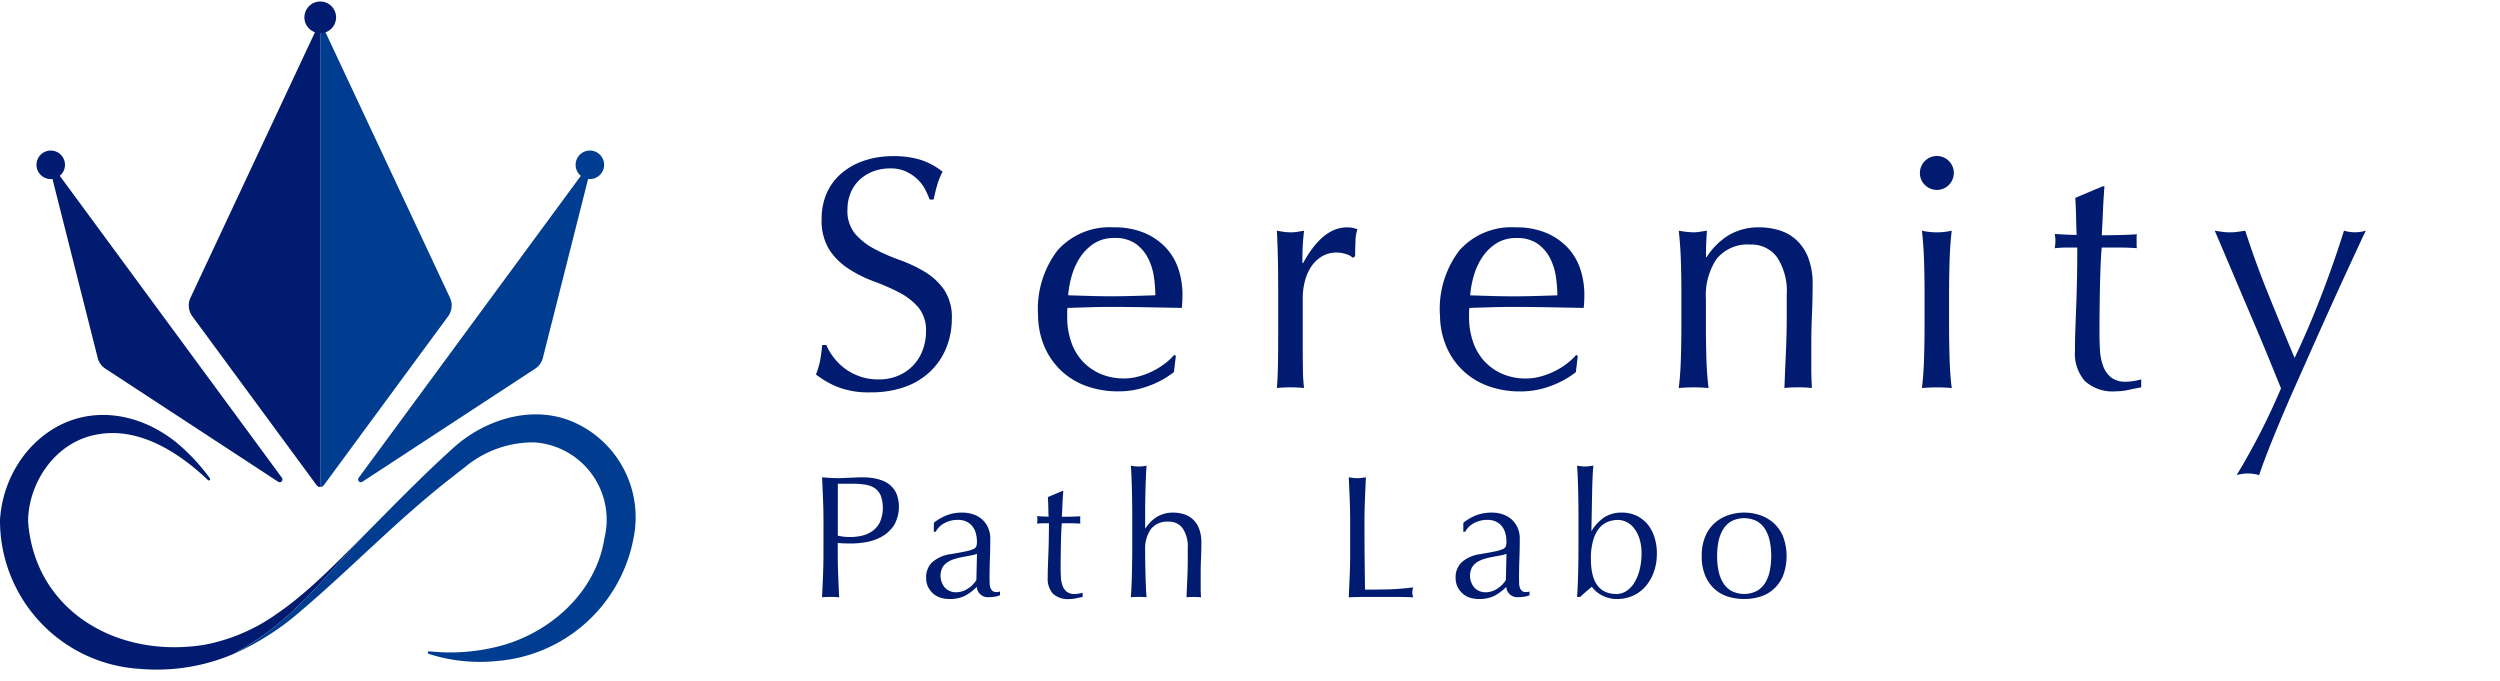<svg xmlns="http://www.w3.org/2000/svg" xmlns:xlink="http://www.w3.org/1999/xlink" width="257" height="70" viewBox="0 0 257 70">
  <defs>
    <clipPath id="clip-path">
      <rect id="長方形_26" data-name="長方形 26" width="243.209" height="68.678" fill="none"/>
    </clipPath>
  </defs>
  <g id="グループ_31" data-name="グループ 31" transform="translate(-39 -21)">
    <rect id="長方形_32" data-name="長方形 32" width="257" height="70" transform="translate(39 21)" fill="none"/>
    <g id="グループ_2" data-name="グループ 2" transform="translate(39 21.155)">
      <g id="グループ_1" data-name="グループ 1" transform="translate(0 0)" clip-path="url(#clip-path)">
        <path id="パス_1" data-name="パス 1" d="M148.512,48.457a5.616,5.616,0,0,0,1.125,1.141,5.7,5.7,0,0,0,3.524,1.158,5.035,5.035,0,0,0,2.026-.392,4.519,4.519,0,0,0,2.5-2.623,5.4,5.4,0,0,0,.34-1.924,3.662,3.662,0,0,0-.8-2.487,6.629,6.629,0,0,0-1.993-1.532,23.4,23.4,0,0,0-2.572-1.124A13.242,13.242,0,0,1,150.1,39.4,6.808,6.808,0,0,1,148.1,37.44a5.662,5.662,0,0,1-.8-3.2,6.473,6.473,0,0,1,.511-2.605,5.684,5.684,0,0,1,1.481-2.026,7.012,7.012,0,0,1,2.333-1.328,9.236,9.236,0,0,1,3.065-.477,9.106,9.106,0,0,1,2.827.392,7.058,7.058,0,0,1,2.214,1.209,7.326,7.326,0,0,0-.511,1.226q-.2.648-.408,1.635h-.409a8.906,8.906,0,0,0-.46-1.039,3.988,3.988,0,0,0-.783-1.039,4.411,4.411,0,0,0-1.174-.8,3.79,3.79,0,0,0-1.635-.324,4.873,4.873,0,0,0-1.754.306,4.19,4.19,0,0,0-1.4.868,3.836,3.836,0,0,0-.919,1.345,4.41,4.41,0,0,0-.324,1.7,3.706,3.706,0,0,0,.8,2.52,6.824,6.824,0,0,0,1.993,1.549,19.53,19.53,0,0,0,2.571,1.124,14.5,14.5,0,0,1,2.572,1.209,6.572,6.572,0,0,1,1.992,1.839,5.069,5.069,0,0,1,.8,3,7.867,7.867,0,0,1-.562,2.963,6.981,6.981,0,0,1-1.635,2.435,7.288,7.288,0,0,1-2.623,1.6,10.29,10.29,0,0,1-3.525.562,8.782,8.782,0,0,1-3.423-.562,9.329,9.329,0,0,1-2.2-1.277,8.047,8.047,0,0,0,.426-1.413q.119-.63.221-1.618h.409a6.782,6.782,0,0,0,.732,1.243" transform="translate(-62.835 -11.906)" fill="#001b6f"/>
        <path id="パス_2" data-name="パス 2" d="M186.634,49.566a9.945,9.945,0,0,1,1.993-6.573,7.138,7.138,0,0,1,5.806-2.384,7.886,7.886,0,0,1,3.117.562,6.511,6.511,0,0,1,2.2,1.5,5.928,5.928,0,0,1,1.311,2.2,8.359,8.359,0,0,1,.425,2.691c0,.227-.005.448-.017.664s-.028.438-.05.664l-3.644-.069q-1.805-.033-3.645-.034-1.123,0-2.23.034l-2.231.069a2.868,2.868,0,0,0-.034.511v.443a7.7,7.7,0,0,0,.392,2.486,5.639,5.639,0,0,0,1.141,1.993A5.452,5.452,0,0,0,193,55.645a6.051,6.051,0,0,0,2.52.494,5.507,5.507,0,0,0,1.4-.188,7.876,7.876,0,0,0,1.4-.511,7.583,7.583,0,0,0,1.277-.766,6.485,6.485,0,0,0,1.039-.954l.17.1-.2,1.669a9.406,9.406,0,0,1-2.537,1.4,8.758,8.758,0,0,1-3.15.579,9.591,9.591,0,0,1-3.355-.562,7.433,7.433,0,0,1-2.622-1.635,7.335,7.335,0,0,1-1.7-2.537,8.308,8.308,0,0,1-.6-3.167M194.5,41.7a3.747,3.747,0,0,0-2.128.579,4.966,4.966,0,0,0-1.431,1.447,6.909,6.909,0,0,0-.851,1.907,10.066,10.066,0,0,0-.357,1.958q1.055.034,2.2.068t2.231.034q1.124,0,2.282-.034t2.248-.068a13.08,13.08,0,0,0-.153-1.941,6.045,6.045,0,0,0-.613-1.907,4.068,4.068,0,0,0-1.277-1.464A3.635,3.635,0,0,0,194.5,41.7" transform="translate(-79.927 -17.391)" fill="#001b6f"/>
        <path id="パス_3" data-name="パス 3" d="M236.716,43.368a3.072,3.072,0,0,0-1-.17,2.873,2.873,0,0,0-1.465.374,3.414,3.414,0,0,0-1.09,1,4.8,4.8,0,0,0-.682,1.5,6.989,6.989,0,0,0-.238,1.856v3.746q0,2.282.017,3.491a16.484,16.484,0,0,0,.119,1.958,13.6,13.6,0,0,0-1.362-.068,14.3,14.3,0,0,0-1.431.068q.1-1.158.12-3.15t.017-4.887V48q0-1.328-.017-3.065t-.12-3.984c.25.045.488.085.715.119a4.78,4.78,0,0,0,.715.051,4.342,4.342,0,0,0,.647-.051q.34-.051.715-.119-.136,1.226-.153,1.941t-.017,1.362l.068.034q2.009-3.678,4.5-3.678a3.6,3.6,0,0,1,.528.034,2.791,2.791,0,0,1,.561.17,3.816,3.816,0,0,0-.2,1.243q-.035.835-.034,1.516l-.238.17a1.526,1.526,0,0,0-.664-.374" transform="translate(-98.319 -17.391)" fill="#001b6f"/>
        <path id="パス_4" data-name="パス 4" d="M258.889,49.566a9.945,9.945,0,0,1,1.993-6.573,7.138,7.138,0,0,1,5.806-2.384,7.886,7.886,0,0,1,3.117.562,6.511,6.511,0,0,1,2.2,1.5,5.928,5.928,0,0,1,1.311,2.2,8.36,8.36,0,0,1,.425,2.691c0,.227-.005.448-.017.664s-.028.438-.05.664l-3.644-.069q-1.805-.033-3.645-.034-1.123,0-2.23.034l-2.231.069a2.868,2.868,0,0,0-.034.511v.443a7.7,7.7,0,0,0,.392,2.486,5.639,5.639,0,0,0,1.141,1.993,5.452,5.452,0,0,0,1.839,1.328,6.051,6.051,0,0,0,2.52.494,5.506,5.506,0,0,0,1.4-.188,7.873,7.873,0,0,0,1.4-.511,7.558,7.558,0,0,0,1.277-.766,6.48,6.48,0,0,0,1.039-.954l.17.1-.2,1.669a9.4,9.4,0,0,1-2.537,1.4,8.757,8.757,0,0,1-3.15.579,9.591,9.591,0,0,1-3.355-.562,7.439,7.439,0,0,1-2.622-1.635,7.336,7.336,0,0,1-1.7-2.537,8.307,8.307,0,0,1-.6-3.167m7.867-7.867a3.747,3.747,0,0,0-2.128.579,4.972,4.972,0,0,0-1.431,1.447,6.909,6.909,0,0,0-.851,1.907,10.066,10.066,0,0,0-.357,1.958q1.055.034,2.2.068t2.231.034q1.123,0,2.282-.034t2.248-.068a13.082,13.082,0,0,0-.153-1.941,6.046,6.046,0,0,0-.613-1.907,4.067,4.067,0,0,0-1.277-1.464,3.635,3.635,0,0,0-2.146-.579" transform="translate(-110.87 -17.391)" fill="#001b6f"/>
        <path id="パス_5" data-name="パス 5" d="M311.951,43.69a3.224,3.224,0,0,0-2.725-1.311,4.093,4.093,0,0,0-3.491,1.464,6.714,6.714,0,0,0-1.106,4.121v2.895q0,1.533.051,3.218t.221,3.048q-.784-.069-1.533-.068t-1.532.068q.171-1.362.221-3.048t.051-3.218V47.317q0-1.533-.051-3.218t-.221-3.15a9.13,9.13,0,0,0,1.532.17,3.883,3.883,0,0,0,.6-.051l.766-.12q-.1,1.363-.1,2.724h.068a7.121,7.121,0,0,1,2.282-2.265,6.029,6.029,0,0,1,3.167-.8,7.089,7.089,0,0,1,1.924.273,4.618,4.618,0,0,1,1.754.937,4.831,4.831,0,0,1,1.277,1.805,7.39,7.39,0,0,1,.494,2.912q0,1.465-.068,3.014t-.069,3.286v2.214q0,.545.017,1.073t.051,1a14.32,14.32,0,0,0-1.431-.068,13.922,13.922,0,0,0-1.4.068q.068-1.77.153-3.644t.086-3.848V47.556a6.368,6.368,0,0,0-.988-3.866" transform="translate(-129.262 -17.391)" fill="#001b6f"/>
        <path id="パス_6" data-name="パス 6" d="M345.2,29.538a1.743,1.743,0,1,1,.511,1.226,1.674,1.674,0,0,1-.511-1.226m.477,12.295q0-1.533-.051-3.218t-.221-3.15a6.978,6.978,0,0,0,3.065,0q-.17,1.465-.221,3.15t-.051,3.218v3.542q0,1.533.051,3.218t.221,3.048c-.522-.046-1.034-.068-1.532-.068s-1.01.022-1.533.068q.171-1.362.221-3.048t.051-3.218Z" transform="translate(-147.833 -11.906)" fill="#001b6f"/>
        <path id="パス_7" data-name="パス 7" d="M374.553,33.222q-.1,1.295-.153,2.537t-.12,2.5q.375,0,1.4-.017t2.214-.085a1.36,1.36,0,0,0-.034.374v.715a1.184,1.184,0,0,0,.034.34q-.443-.033-.92-.051t-1.022-.017H374.28q-.034.136-.085,1.09t-.085,2.265q-.034,1.311-.051,2.742t-.017,2.554q0,.954.051,1.874a5.6,5.6,0,0,0,.323,1.651,2.667,2.667,0,0,0,.818,1.175,2.425,2.425,0,0,0,1.567.443,5.218,5.218,0,0,0,.732-.068,5.824,5.824,0,0,0,.8-.17v.817q-.58.1-1.277.256a6.262,6.262,0,0,1-1.345.153,4.233,4.233,0,0,1-3.167-1.055,4.285,4.285,0,0,1-1.022-3.1q0-.919.034-1.992t.085-2.35q.051-1.277.085-2.827t.034-3.457h-1.09q-.273,0-.579.017t-.647.051c.022-.136.04-.266.051-.391s.018-.256.018-.392a3.369,3.369,0,0,0-.018-.34c-.011-.114-.029-.227-.051-.341q1.533.1,2.248.1-.033-.681-.051-1.7t-.085-2.111l2.827-1.192Z" transform="translate(-158.216 -14.227)" fill="#001b6f"/>
        <path id="パス_8" data-name="パス 8" d="M405.027,57.415q-.376-.919-.971-2.384t-1.277-3.082q-.681-1.617-1.4-3.3t-1.345-3.167q-.631-1.482-1.107-2.605t-.715-1.669q.442.069.818.119a5.537,5.537,0,0,0,1.5,0q.375-.051.818-.119,1.055,3.269,2.35,6.471t2.724,6.607q1.431-3,2.742-6.4T411.5,41.2a3.793,3.793,0,0,0,2.248,0q-.24.478-.767,1.618l-1.26,2.724q-.733,1.584-1.6,3.508T408.347,53q-.9,2.027-1.788,4.019t-1.635,3.78q-.75,1.788-1.311,3.236t-.835,2.3a4.032,4.032,0,0,0-2.316,0,69.085,69.085,0,0,0,4.564-8.923" transform="translate(-170.537 -17.646)" fill="#001b6f"/>
        <path id="パス_9" data-name="パス 9" d="M147.956,90.2q0-1.185-.045-2.325t-.1-2.325q.431.036.871.062t.871.027c.144,0,.317-.006.521-.018s.41-.021.619-.027.41-.015.6-.027.353-.018.485-.018c.179,0,.4.006.664.018a5.477,5.477,0,0,1,.835.107,4.8,4.8,0,0,1,.871.269,2.492,2.492,0,0,1,.78.521,2.545,2.545,0,0,1,.565.852,3.841,3.841,0,0,1-.3,3.187,3.714,3.714,0,0,1-1.256,1.149,4.984,4.984,0,0,1-1.58.556,8.871,8.871,0,0,1-1.481.144q-.413,0-.754-.009t-.7-.045v.987q0,1.185.045,2.334t.1,2.262q-.413-.036-.879-.036c-.312,0-.6.012-.88.036q.054-1.112.1-2.262t.045-2.334Zm1.472,1.346a5.522,5.522,0,0,0,2.423.018,3.073,3.073,0,0,0,1.087-.457,2.51,2.51,0,0,0,.807-.916,3.757,3.757,0,0,0,.1-2.756,1.772,1.772,0,0,0-.6-.754,2.343,2.343,0,0,0-.942-.368,7.25,7.25,0,0,0-1.257-.1h-1.616Z" transform="translate(-63.301 -36.637)" fill="#001b6f"/>
        <path id="パス_10" data-name="パス 10" d="M167.317,92.934a5.1,5.1,0,0,1,1.491-.826,4.623,4.623,0,0,1,1.4-.216,3.567,3.567,0,0,1,1.185.189,2.576,2.576,0,0,1,.915.539,2.505,2.505,0,0,1,.592.844,2.69,2.69,0,0,1,.216,1.086q0,1.023-.037,2.037t-.036,2.146q0,.215.01.458a1.32,1.32,0,0,0,.08.431.826.826,0,0,0,.206.314.574.574,0,0,0,.4.126,1.809,1.809,0,0,0,.189-.009.436.436,0,0,0,.189-.062v.395a2.1,2.1,0,0,1-.494.144,3.665,3.665,0,0,1-.655.054,1.129,1.129,0,0,1-1.239-1.059,4.846,4.846,0,0,1-1.274.951,3.523,3.523,0,0,1-1.544.3,3.139,3.139,0,0,1-.88-.126,2.015,2.015,0,0,1-.763-.412,2.259,2.259,0,0,1-.539-.692,2,2,0,0,1-.206-.925,2.106,2.106,0,0,1,.673-1.67,3.669,3.669,0,0,1,1.858-.79q.97-.161,1.517-.278a3.809,3.809,0,0,0,.807-.242.545.545,0,0,0,.314-.3,1.486,1.486,0,0,0,.054-.44,3.425,3.425,0,0,0-.108-.862,2.02,2.02,0,0,0-.342-.718,1.726,1.726,0,0,0-.61-.493,2.029,2.029,0,0,0-.915-.189,2.845,2.845,0,0,0-1.337.324,2.131,2.131,0,0,0-.925.9h-.2Zm4.434,3.2a4.515,4.515,0,0,1-.709.18c-.269.048-.542.1-.817.153a7.8,7.8,0,0,0-.817.206,2.68,2.68,0,0,0-.718.341,1.67,1.67,0,0,0-.5.539,1.914,1.914,0,0,0,.3,2.1,1.585,1.585,0,0,0,1.077.431,2.2,2.2,0,0,0,1.248-.377,2.837,2.837,0,0,0,.871-.879Z" transform="translate(-71.316 -39.353)" fill="#001b6f"/>
        <path id="パス_11" data-name="パス 11" d="M189.158,88q-.054.683-.081,1.337t-.063,1.32q.2,0,.736-.009t1.167-.045a.731.731,0,0,0-.017.2v.377a.636.636,0,0,0,.017.18c-.156-.012-.317-.021-.484-.027s-.348-.009-.539-.009h-.88q-.017.072-.045.575t-.045,1.194q-.019.691-.027,1.445t-.009,1.346q0,.5.026.987a2.964,2.964,0,0,0,.171.871,1.4,1.4,0,0,0,.43.619,1.282,1.282,0,0,0,.826.233,2.768,2.768,0,0,0,.386-.036,3.044,3.044,0,0,0,.422-.09V98.9c-.2.035-.428.081-.674.134a3.308,3.308,0,0,1-.709.081,2.23,2.23,0,0,1-1.669-.556,2.259,2.259,0,0,1-.539-1.633q0-.485.018-1.05t.045-1.239q.027-.673.045-1.49t.018-1.822h-.575q-.143,0-.305.009c-.107.007-.221.015-.341.027.012-.072.021-.141.027-.206s.009-.135.009-.207a1.709,1.709,0,0,0-.009-.179c-.006-.06-.015-.12-.027-.18q.807.053,1.185.054-.019-.358-.027-.9t-.045-1.113L189.068,88Z" transform="translate(-79.854 -37.686)" fill="#001b6f"/>
        <path id="パス_12" data-name="パス 12" d="M203.462,87.289q-.009-.718-.027-1.418t-.045-1.337q-.027-.637-.063-1.086a3.677,3.677,0,0,0,1.615,0q-.036.449-.063,1.077t-.045,1.32q-.018.69-.027,1.391t-.009,1.293v1.364h.036a3.747,3.747,0,0,1,1.2-1.194,3.178,3.178,0,0,1,1.67-.422,3.752,3.752,0,0,1,1.014.144,2.438,2.438,0,0,1,.925.494,2.545,2.545,0,0,1,.673.951,3.9,3.9,0,0,1,.261,1.535q0,.772-.036,1.588t-.035,1.733v1.167c0,.192,0,.38.009.565s.015.362.027.53q-.359-.036-.754-.036-.377,0-.736.036.035-.933.08-1.921t.046-2.029v-1.1a3.355,3.355,0,0,0-.521-2.037,1.7,1.7,0,0,0-1.436-.691,2.16,2.16,0,0,0-1.84.772,3.539,3.539,0,0,0-.583,2.172q0,.5.009,1.167t.027,1.338q.017.673.045,1.3t.063,1.023q-.412-.036-.808-.036t-.807.036q.035-.413.063-1.041t.045-1.329q.017-.7.027-1.418t.009-1.329V88.617q0-.611-.009-1.329" transform="translate(-87.076 -35.736)" fill="#001b6f"/>
        <path id="パス_13" data-name="パス 13" d="M242.611,87.876q-.045-1.14-.1-2.325.233.036.449.062a3.394,3.394,0,0,0,.862,0q.215-.027.449-.062-.054,1.184-.1,2.325t-.045,2.325q0,2.262.018,3.923t.035,2.971q1.275,0,2.442-.027a22.959,22.959,0,0,0,2.513-.206,2.081,2.081,0,0,0-.09.539,1.668,1.668,0,0,0,.09.485q-.827-.036-1.652-.036h-3.312q-.8,0-1.661.036.054-1.113.1-2.262t.045-2.334V90.2q0-1.185-.045-2.325" transform="translate(-103.857 -36.638)" fill="#001b6f"/>
        <path id="パス_14" data-name="パス 14" d="M262.519,92.934a5.1,5.1,0,0,1,1.491-.826,4.622,4.622,0,0,1,1.4-.216,3.567,3.567,0,0,1,1.185.189,2.576,2.576,0,0,1,.915.539,2.5,2.5,0,0,1,.592.844,2.69,2.69,0,0,1,.216,1.086q0,1.023-.037,2.037t-.036,2.146q0,.215.01.458a1.321,1.321,0,0,0,.08.431.826.826,0,0,0,.206.314.574.574,0,0,0,.4.126,1.808,1.808,0,0,0,.189-.009.436.436,0,0,0,.189-.062v.395a2.094,2.094,0,0,1-.494.144,3.665,3.665,0,0,1-.655.054,1.129,1.129,0,0,1-1.239-1.059,4.846,4.846,0,0,1-1.274.951,3.523,3.523,0,0,1-1.544.3,3.138,3.138,0,0,1-.88-.126,2.014,2.014,0,0,1-.763-.412,2.258,2.258,0,0,1-.539-.692,2,2,0,0,1-.206-.925,2.106,2.106,0,0,1,.673-1.67,3.669,3.669,0,0,1,1.858-.79q.97-.161,1.517-.278a3.81,3.81,0,0,0,.807-.242.545.545,0,0,0,.314-.3,1.485,1.485,0,0,0,.054-.44,3.425,3.425,0,0,0-.107-.862,2.02,2.02,0,0,0-.342-.718,1.726,1.726,0,0,0-.61-.493,2.029,2.029,0,0,0-.915-.189,2.845,2.845,0,0,0-1.337.324,2.132,2.132,0,0,0-.925.9h-.2Zm4.434,3.2a4.514,4.514,0,0,1-.709.18c-.269.048-.542.1-.817.153a7.8,7.8,0,0,0-.817.206,2.68,2.68,0,0,0-.718.341,1.669,1.669,0,0,0-.5.539,1.914,1.914,0,0,0,.3,2.1,1.585,1.585,0,0,0,1.077.431,2.2,2.2,0,0,0,1.248-.377,2.837,2.837,0,0,0,.871-.879Z" transform="translate(-112.086 -39.353)" fill="#001b6f"/>
        <path id="パス_15" data-name="パス 15" d="M291.756,92.495a5.544,5.544,0,0,1-.314,1.9,4.6,4.6,0,0,1-.862,1.481,3.742,3.742,0,0,1-1.293.951,3.9,3.9,0,0,1-1.607.332,3.251,3.251,0,0,1-1.553-.368,2.893,2.893,0,0,1-1.05-.889q-.647.521-1.2,1.041h-.322q.035-.431.062-1.041t.045-1.3q.017-.69.027-1.409t.009-1.329V88.617q0-.611-.009-1.329t-.027-1.418q-.018-.7-.045-1.337t-.062-1.086a4.8,4.8,0,0,0,.808.09,3.266,3.266,0,0,0,.412-.027q.215-.027.467-.062-.054.359-.09,1.14t-.053,1.741q-.018.961-.036,1.975t-.036,1.84h.036a4.273,4.273,0,0,1,1.346-1.418,3.212,3.212,0,0,1,1.706-.449,3.5,3.5,0,0,1,1.615.35,3.36,3.36,0,0,1,1.132.925,3.953,3.953,0,0,1,.673,1.337,5.659,5.659,0,0,1,.225,1.607m-1.58-.054a4.759,4.759,0,0,0-.206-1.463,3.508,3.508,0,0,0-.539-1.069,2.287,2.287,0,0,0-.772-.655,1.975,1.975,0,0,0-.907-.224,2.825,2.825,0,0,0-1.068.206,2.157,2.157,0,0,0-.888.682,3.6,3.6,0,0,0-.6,1.239,6.706,6.706,0,0,0-.225,1.876q0,3.609,2.621,3.608a1.869,1.869,0,0,0,1.023-.3,2.661,2.661,0,0,0,.816-.852,4.645,4.645,0,0,0,.548-1.329,6.965,6.965,0,0,0,.2-1.723" transform="translate(-121.432 -35.736)" fill="#001b6f"/>
        <path id="パス_16" data-name="パス 16" d="M305.972,96.362a5.015,5.015,0,0,1,.386-2.074,3.848,3.848,0,0,1,1.014-1.382,4.018,4.018,0,0,1,1.409-.772,5.124,5.124,0,0,1,3.115,0,4.044,4.044,0,0,1,1.4.772,3.854,3.854,0,0,1,1.014,1.382,5.765,5.765,0,0,1,0,4.147,3.847,3.847,0,0,1-1.014,1.382,3.7,3.7,0,0,1-1.4.745,5.734,5.734,0,0,1-3.115,0,3.678,3.678,0,0,1-1.409-.745,3.841,3.841,0,0,1-1.014-1.382,5.013,5.013,0,0,1-.386-2.074m1.58,0a7.678,7.678,0,0,0,.134,1.454,3.877,3.877,0,0,0,.458,1.248,2.448,2.448,0,0,0,.862.871,2.889,2.889,0,0,0,2.657,0,2.447,2.447,0,0,0,.862-.871,3.866,3.866,0,0,0,.457-1.248,7.937,7.937,0,0,0,0-2.908,3.874,3.874,0,0,0-.457-1.248,2.456,2.456,0,0,0-.862-.871,2.893,2.893,0,0,0-2.657,0,2.457,2.457,0,0,0-.862.871,3.885,3.885,0,0,0-.458,1.248,7.678,7.678,0,0,0-.134,1.454" transform="translate(-131.034 -39.353)" fill="#001b6f"/>
        <path id="パス_17" data-name="パス 17" d="M83.092,87.052A15.534,15.534,0,0,1,69.111,99.58a17.156,17.156,0,0,1-7.051-.728.136.136,0,0,1,.058-.265,20.027,20.027,0,0,0,6.754-.419c5.46-1.246,10.368-5.547,11.246-11.2a7.97,7.97,0,0,0-7.166-9.856,10.917,10.917,0,0,0-7.141,2.517l-1.355,1.061C58.963,84.94,54.161,89.995,48.838,94.5a27.027,27.027,0,0,1-6.843,4.358c6.1-3.354,8.789-7.355,13.62-12.406l0,0q.949-.959,1.9-1.923l.026-.026c2.224-2.246,4.473-4.492,6.806-6.613,3.278-3.09,8.3-4.751,12.617-2.856a10.687,10.687,0,0,1,6.125,12.023" transform="translate(-17.984 -31.788)" fill="#003d91"/>
        <path id="パス_18" data-name="パス 18" d="M37.631,86.5C32.8,91.549,30.109,95.549,24.01,98.9c0,0-.006,0-.01.006a20.14,20.14,0,0,1-9.748,1.524A15.276,15.276,0,0,1,0,85.127a12.21,12.21,0,0,1,2.818-7.083c4.629-5.365,11.748-4.56,16.479.173a19.739,19.739,0,0,1,2.278,2.632c.105.134-.093.291-.2.179-3.064-2.917-7.259-5.585-11.636-4.636-4.042.827-6.793,4.837-6.854,8.84.636,9.2,9.157,14.231,18.231,12.713a18.97,18.97,0,0,0,7.425-3.224c3.345-2.3,6.246-5.406,9.093-8.224" transform="translate(0 -31.834)" fill="#001b6f"/>
        <path id="パス_19" data-name="パス 19" d="M64.433,60.437,87.278,29.386a1.465,1.465,0,1,1,.922.333,1.416,1.416,0,0,1-.172-.017L83.377,48.1a1.88,1.88,0,0,1-.792,1.111L64.815,60.84a.282.282,0,0,1-.381-.4" transform="translate(-27.569 -11.466)" fill="#003d91"/>
        <path id="パス_20" data-name="パス 20" d="M70.728,34.331,57.955,51.688a.46.46,0,0,1-.377.192V4.609A.468.468,0,0,1,58,4.881L70.913,32.423a1.875,1.875,0,0,1-.185,1.908" transform="translate(-24.658 -1.974)" fill="#003d91"/>
        <path id="パス_21" data-name="パス 21" d="M47.456,0a1.626,1.626,0,0,0-.543,3.159L34.12,30.45a1.876,1.876,0,0,0,.186,1.908L47.078,49.715a.46.46,0,0,0,.377.192V3.26a1.63,1.63,0,0,0,0-3.26" transform="translate(-14.536 0)" fill="#001b6f"/>
        <path id="パス_22" data-name="パス 22" d="M31.8,60.437,8.955,29.386a1.465,1.465,0,1,0-.922.333A1.416,1.416,0,0,0,8.2,29.7l4.652,18.4a1.88,1.88,0,0,0,.792,1.111l17.77,11.63a.282.282,0,0,0,.381-.4" transform="translate(-2.809 -11.466)" fill="#001b6f"/>
      </g>
    </g>
  </g>
</svg>

